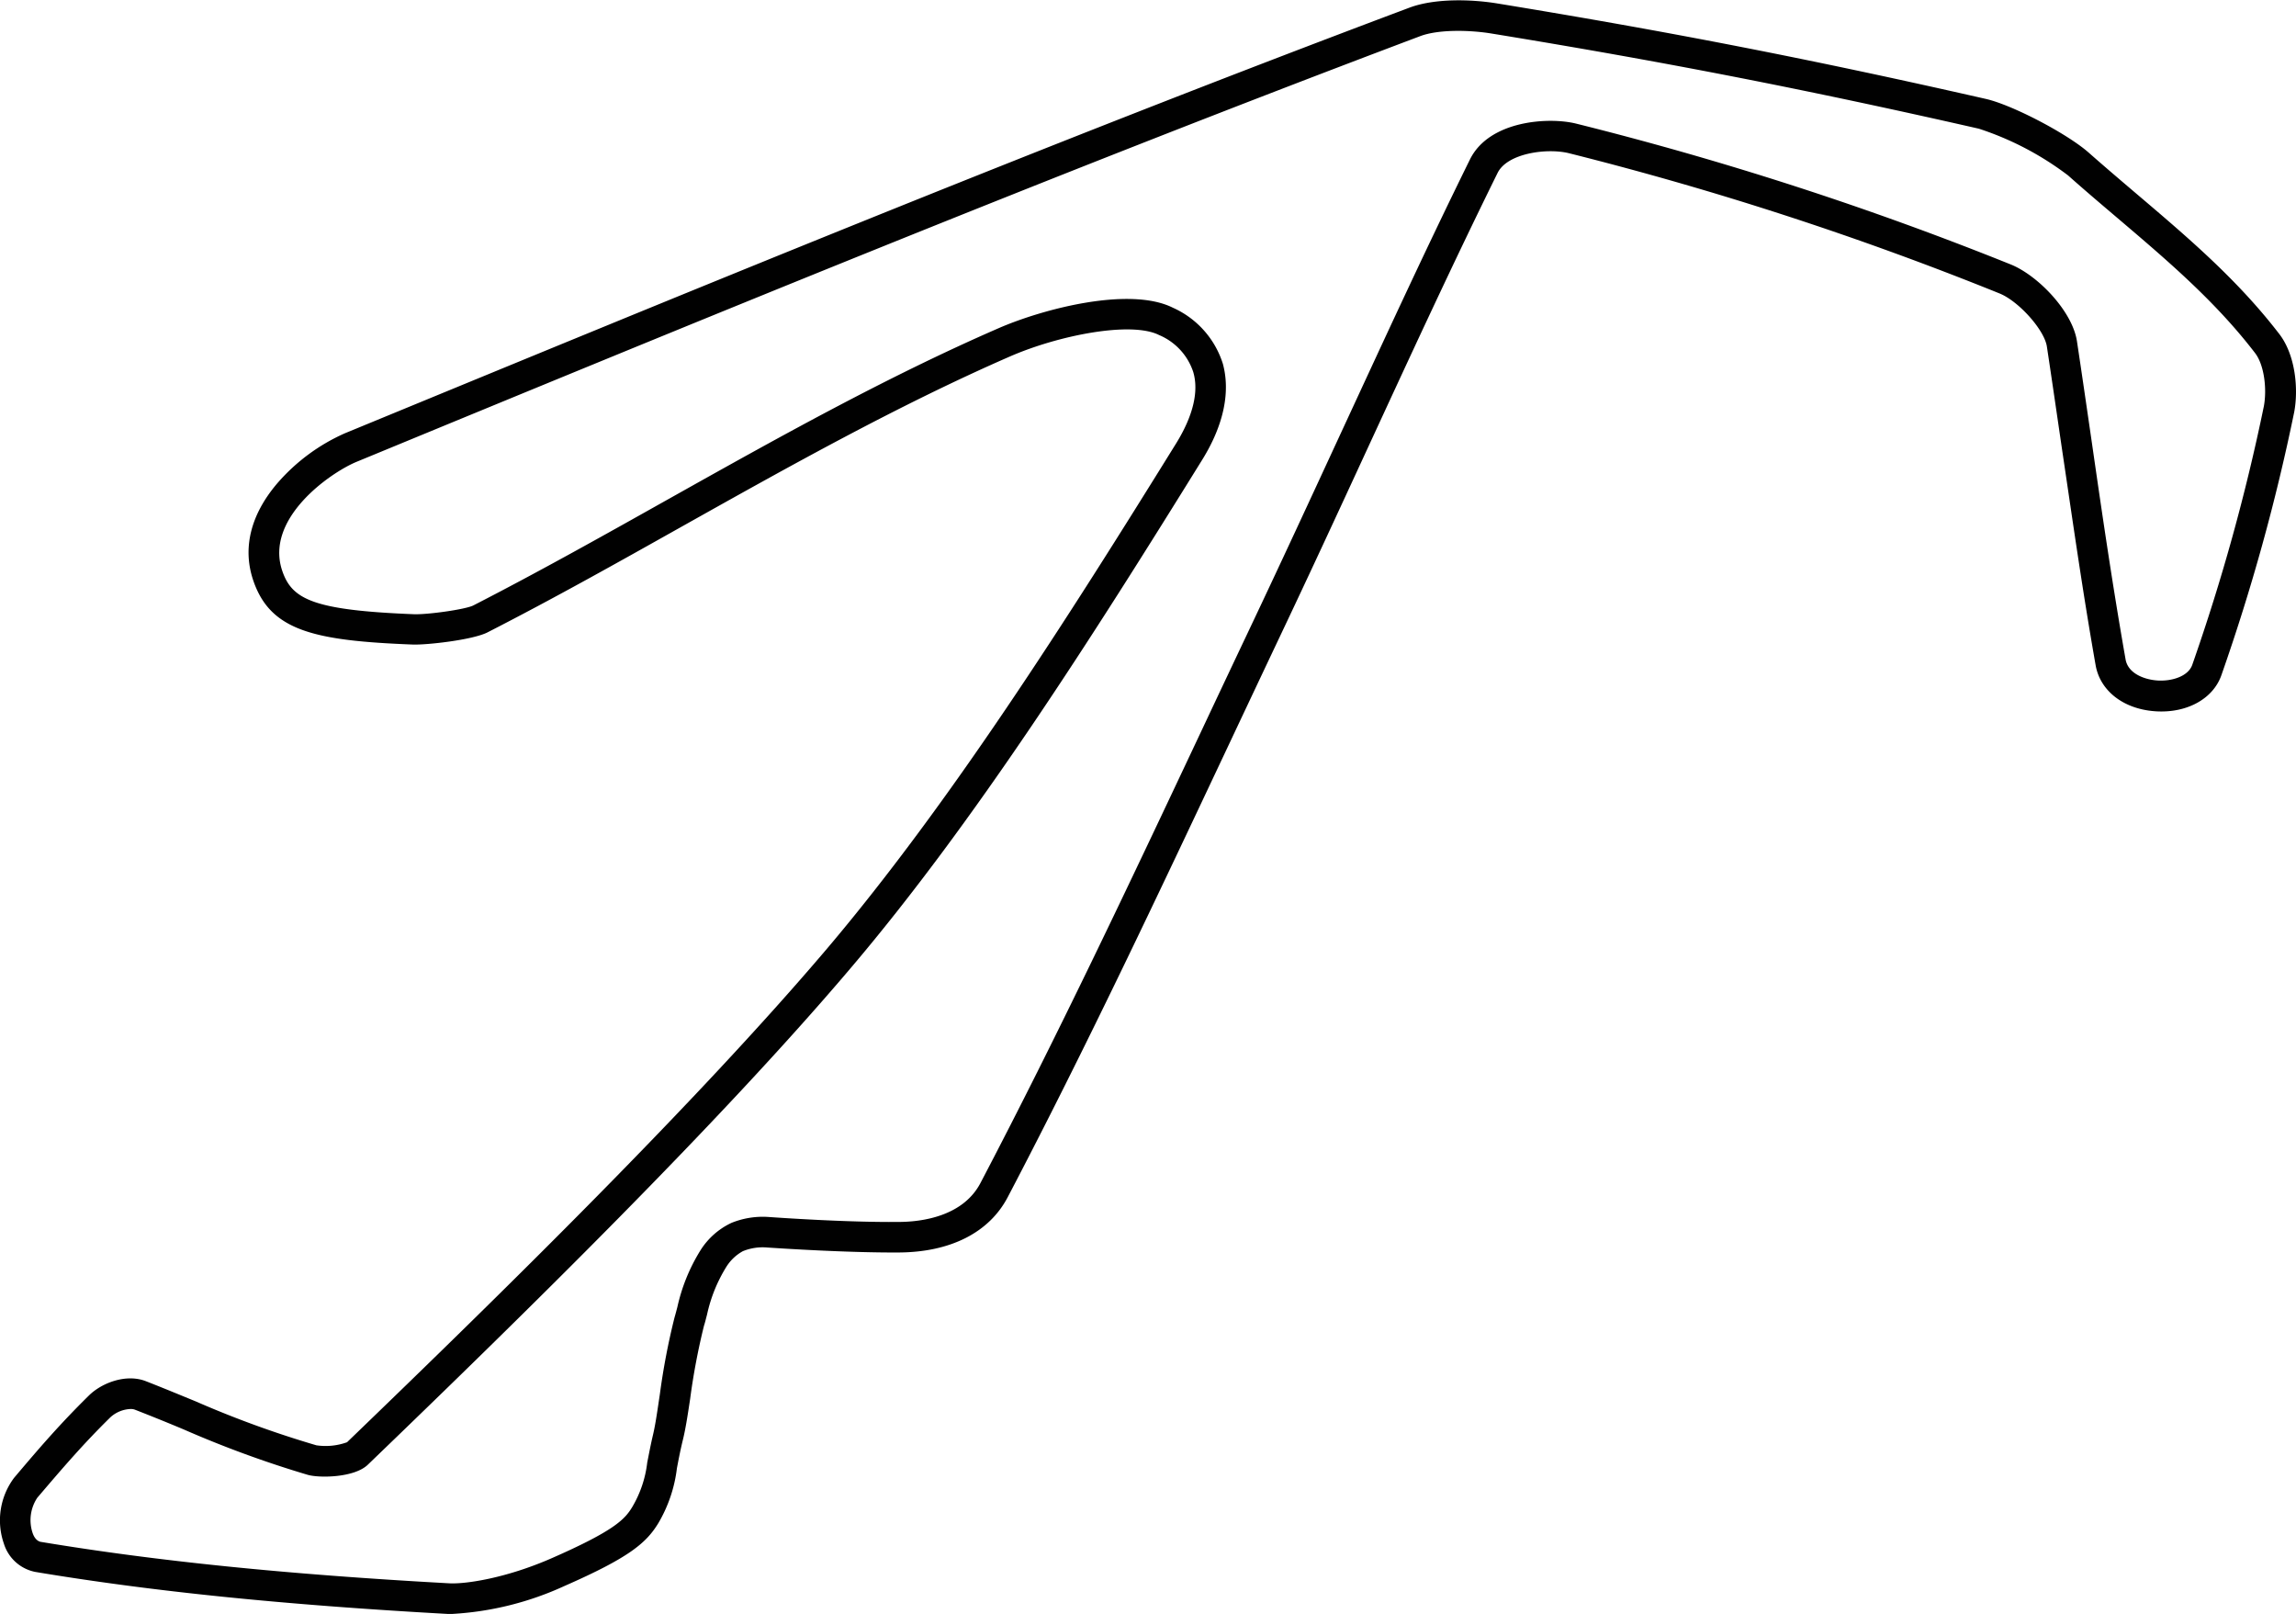 <svg xmlns="http://www.w3.org/2000/svg" viewBox="0 0 299.9 210.76"><defs><style>.cls-1{fill:#010101;}</style></defs><g id="Layer_2" data-name="Layer 2"><g id="Layer_1-2" data-name="Layer 1"><path id="path4457" class="cls-1" d="M59.09,210.76h-.64c-21.43-1.19-38.53-2.93-53.81-5.48a5.38,5.38,0,0,1-4.13-3.69A9.27,9.27,0,0,1,1.83,193c3.38-4,6.06-7.1,9.78-10.76,1.68-1.66,4.87-2.88,7.45-1.87,2.3.9,4.42,1.78,6.47,2.62a132.94,132.94,0,0,0,15.8,5.75,8.23,8.23,0,0,0,4-.4c20.23-19.48,45.7-44.45,62.67-64.43,16.09-19,31.36-43,45.62-66,2.19-3.54,3-6.76,2.24-9.33a7.93,7.93,0,0,0-4.47-4.83c-3.62-1.82-13,0-19.4,2.77-14.63,6.38-28.86,14.36-42.62,22.07-8.37,4.7-17,9.55-25.71,14-2,1-8,1.65-9.75,1.58-12.83-.5-18.56-1.77-20.81-8.31-1.46-4.22-.39-8.61,3.08-12.7a25.11,25.11,0,0,1,8.87-6.58C87.75,39,136.12,19,184.1,1c3.31-1.24,8.06-1.1,11.41-.56,22.74,3.72,41.25,7.33,63.89,12.48,3.45.79,10.59,4.52,13.41,7,2.06,1.82,4.17,3.61,6.2,5.34,6.82,5.79,13.25,11.26,18.71,18.36,2.14,2.78,2.51,7.25,1.94,10.22a263.89,263.89,0,0,1-9.48,34.26c-1.07,3.17-4.57,5.08-8.71,4.78s-7.15-2.68-7.74-6c-1.73-9.82-3-18.88-4.43-28.47-.63-4.31-1.26-8.67-1.94-13.16-.33-2.18-3.7-5.94-6.21-6.94A427.73,427.73,0,0,0,204.9,20c-2.85-.69-8,0-9.28,2.57-6,12.16-11.4,23.89-17.14,36.31-3.69,8-7.51,16.26-11.53,24.72q-3.28,6.93-6.55,13.87c-9.18,19.47-18.67,39.6-28.77,58.86-2.42,4.62-7.47,7.19-14.22,7.23s-15.54-.54-17.21-.65a6.86,6.86,0,0,0-3.17.48,5.91,5.91,0,0,0-2.16,2.05,19.73,19.73,0,0,0-2.52,6.24c-.13.49-.25,1-.4,1.46a87.1,87.1,0,0,0-1.8,9.51c-.31,2.05-.6,4-1,5.57-.33,1.38-.54,2.51-.73,3.5A18.42,18.42,0,0,1,86,198.89c-1.59,2.62-3.83,4.52-12.31,8.24A40.5,40.5,0,0,1,59.09,210.76ZM17.05,184a4.16,4.16,0,0,0-2.63,1.08c-3.6,3.54-6.23,6.62-9.55,10.51a5.28,5.28,0,0,0-.6,4.63c.24.67.59,1,1,1.12,15.13,2.52,32.09,4.25,53.37,5.42,2.13.13,7.46-.66,13.43-3.28,8.16-3.58,9.54-5.07,10.5-6.66A14.69,14.69,0,0,0,84.54,191c.2-1,.42-2.21.76-3.65s.59-3.3.89-5.28a90,90,0,0,1,1.91-10c.14-.48.26-.94.38-1.4a23.69,23.69,0,0,1,3-7.37,9.59,9.59,0,0,1,4.07-3.61,10.9,10.9,0,0,1,4.93-.76c1,.07,10.09.71,16.89.64,3,0,8.41-.71,10.7-5.09,10.06-19.18,19.54-39.27,28.7-58.7q3.27-6.95,6.56-13.89h0c4-8.44,7.82-16.7,11.51-24.68C180.6,44.78,186,33,192,20.83c2.5-5.09,10.23-5.57,13.82-4.7a431.61,431.61,0,0,1,56.76,18.38c3.53,1.39,8.11,6.09,8.71,10.06.68,4.5,1.31,8.87,1.94,13.19,1.38,9.56,2.69,18.58,4.41,28.35.32,1.83,2.41,2.62,4.1,2.75,1.9.14,4.1-.52,4.62-2.07a261.74,261.74,0,0,0,9.34-33.73c.41-2.17.09-5.39-1.18-7-5.2-6.77-11.48-12.1-18.13-17.75-2.05-1.74-4.17-3.54-6.26-5.4a39.5,39.5,0,0,0-11.64-6.1c-22.56-5.13-41-8.73-63.66-12.43-2.92-.48-7-.55-9.35.35-47.92,18.05-96.26,38-138.91,55.58-3.41,1.41-12.06,7.41-9.69,14.27,1.27,3.7,4.06,5.11,17.18,5.63,1.73.07,6.74-.62,7.77-1.15,8.62-4.42,17.24-9.26,25.58-13.94,13.85-7.76,28.16-15.79,43-22.25,5.82-2.54,17.16-5.51,22.8-2.68a11.94,11.94,0,0,1,6.52,7.32c1,3.68.11,8-2.69,12.52-14.34,23.13-29.7,47.31-46,66.48-17.07,20.11-42.64,45.18-63,64.77-1.77,1.7-6.31,1.75-7.83,1.32A139.17,139.17,0,0,1,24,186.67c-2-.84-4.12-1.7-6.4-2.59A1.51,1.51,0,0,0,17.05,184Z"/></g></g></svg>